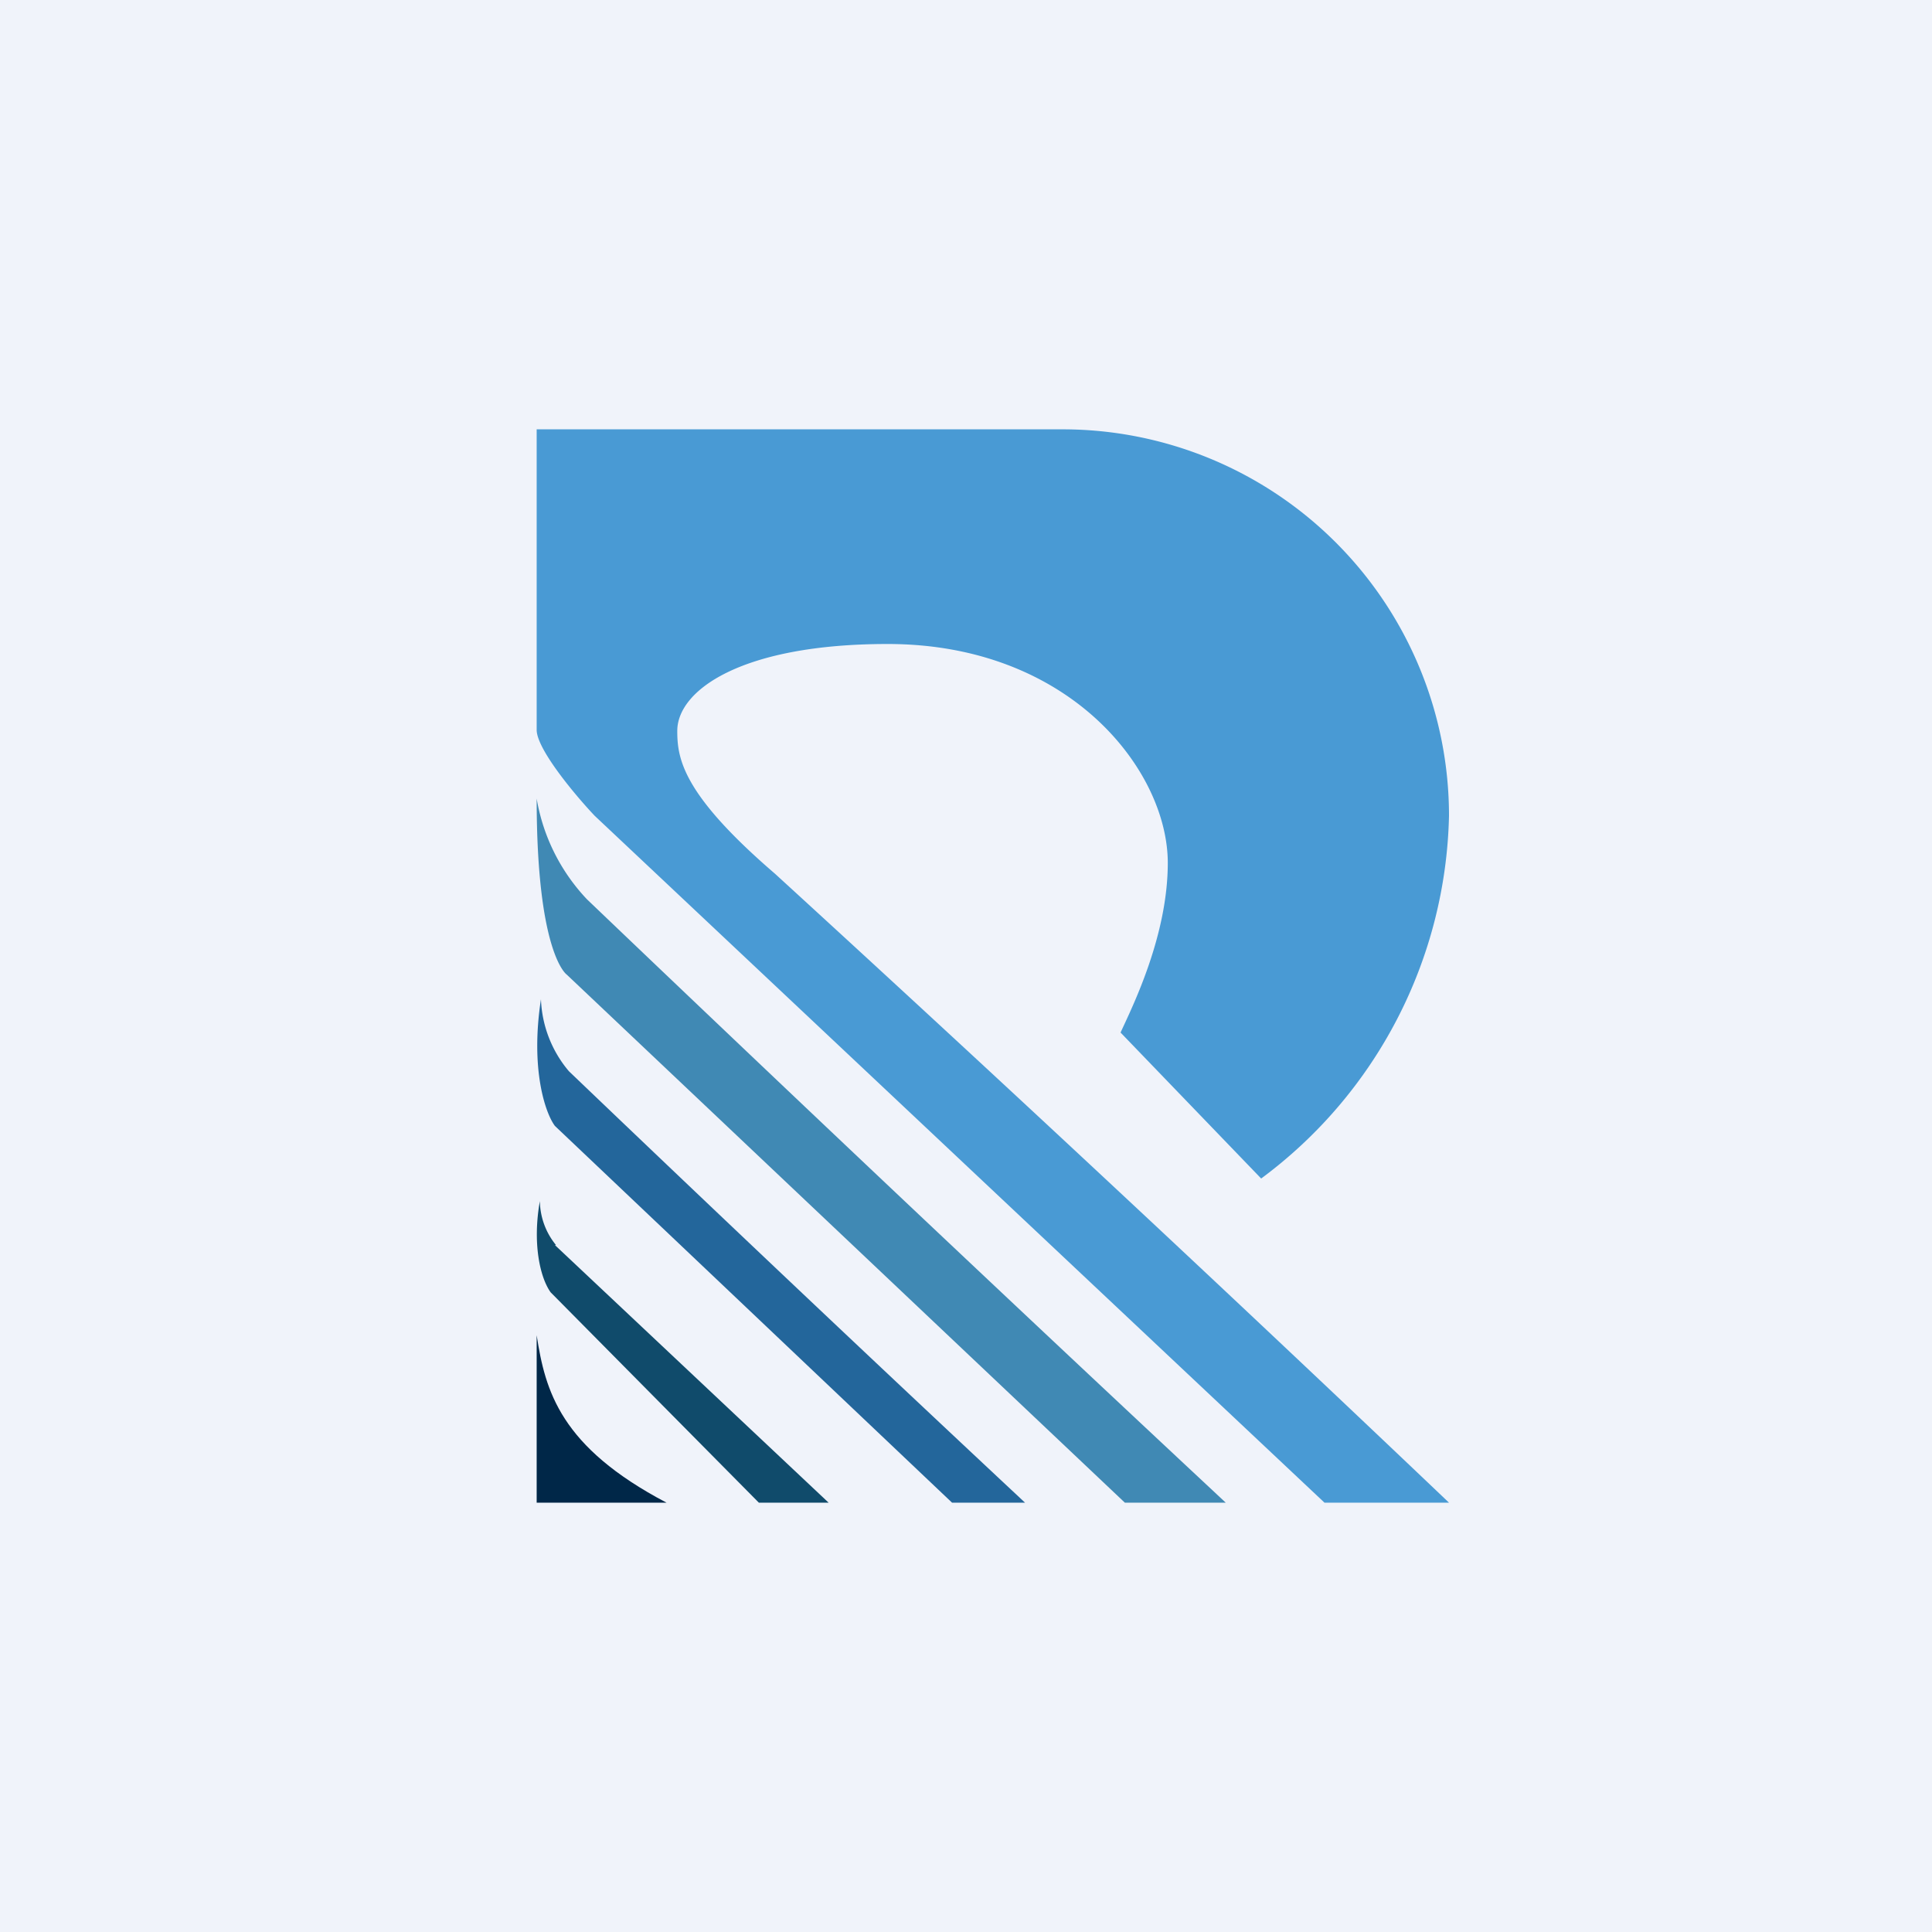 <!-- by TradingView --><svg xmlns="http://www.w3.org/2000/svg" width="18" height="18" viewBox="0 0 18 18"><path fill="#F0F3FA" d="M0 0h18v18H0z"/><path d="M6.21 14c-.99-.52-1.13-1.04-1.21-1.56V14h1.21z" fill="#002748"/><path d="M5.47 8.38A1.8 1.8 0 0 1 5 7.44c0 1.45.28 1.64.28 1.64l5.2 4.92h.94a705.72 705.72 0 0 1-5.95-5.62z" fill="#4089B4"/><path d="M5.3 9.98a1.1 1.1 0 0 1-.26-.67c-.1.65.04 1.06.13 1.18L8.87 14h.68A504.8 504.8 0 0 1 5.3 9.98z" fill="#23669B"/><path d="M5.18 11.6a.66.66 0 0 1-.15-.41c-.07.39 0 .71.1.85L7.07 14h.65l-2.55-2.4z" fill="#104B6B"/><path d="M5 4v2.8c0 .18.36.61.54.8l6.8 6.4h1.16a430.73 430.73 0 0 0-6.28-5.86c-.86-.74-.91-1.07-.91-1.33 0-.38.6-.81 1.96-.81 1.7 0 2.61 1.18 2.61 2.04 0 .68-.33 1.34-.44 1.58l1.31 1.36A4.32 4.32 0 0 0 13.5 7.6 3.6 3.6 0 0 0 9.9 4H5z" fill="#499AD4"/></svg>